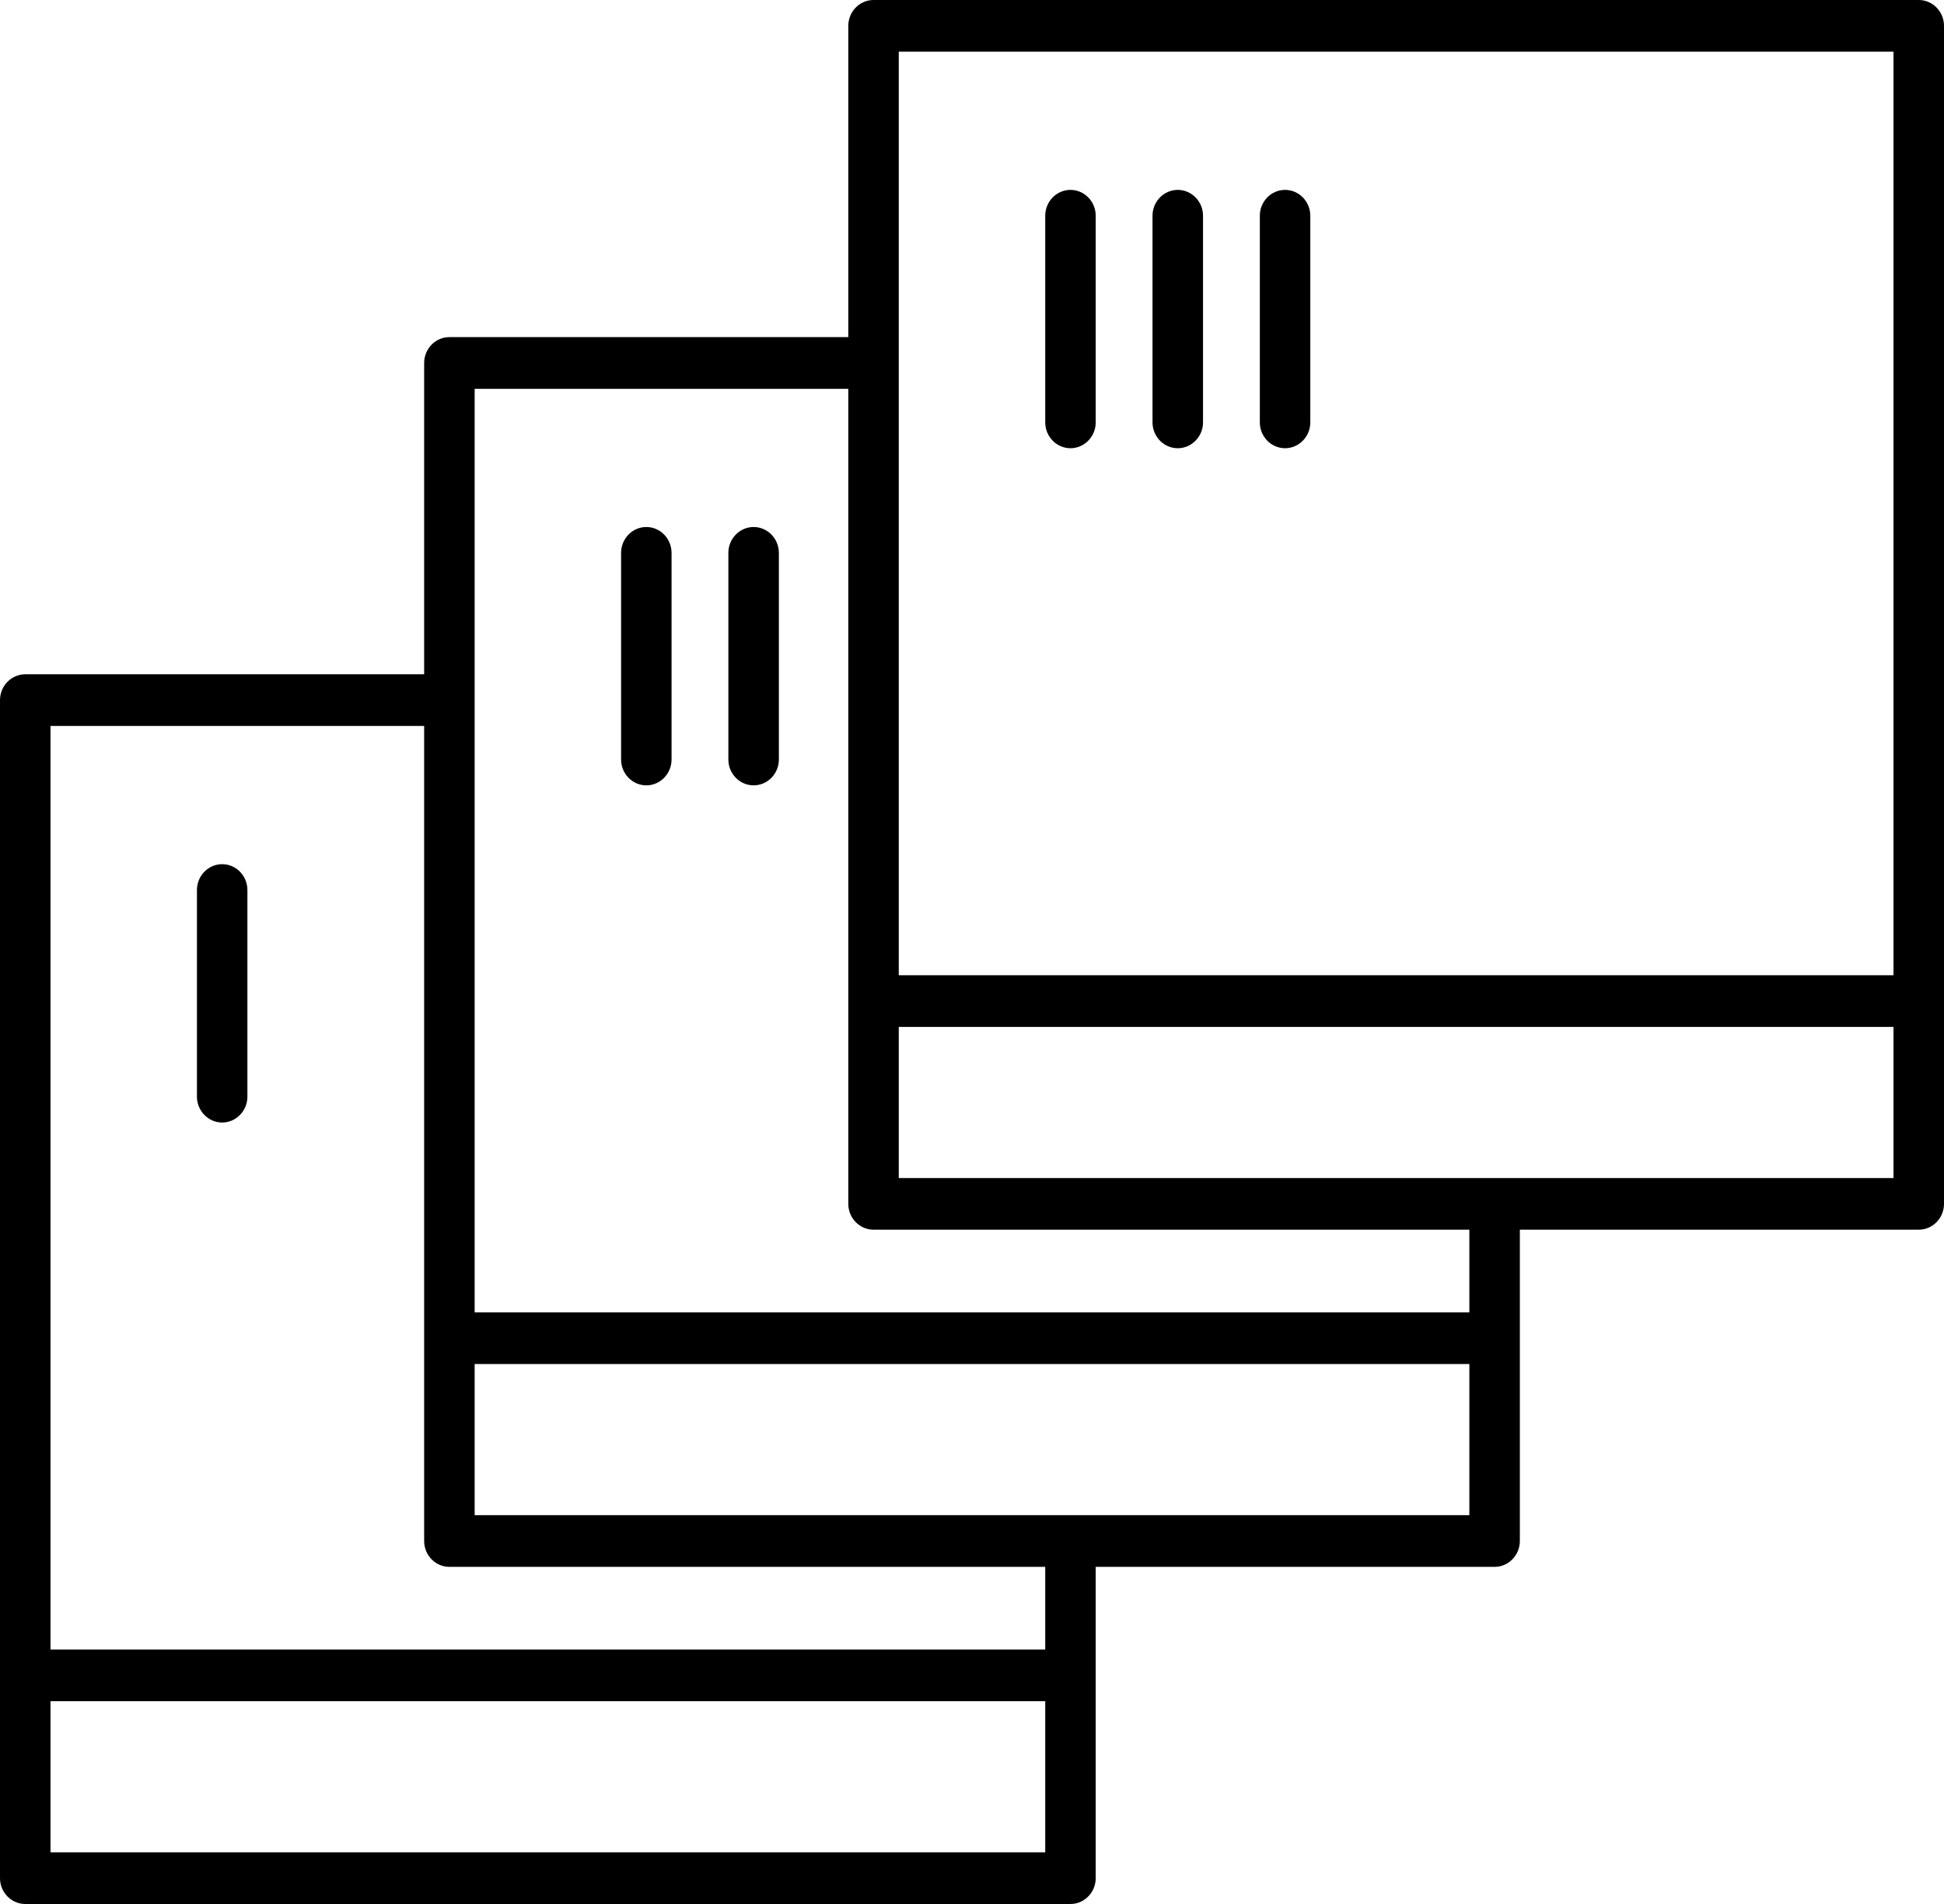 <svg width="49" height="48" viewBox="0 0 49 48" fill="none" xmlns="http://www.w3.org/2000/svg">
<path d="M1.273 41.585H26.346V39.501H11.327C10.977 39.501 10.691 39.208 10.691 38.849V18.301H1.273V41.585ZM26.346 42.887H1.273V46.697H26.346V42.887ZM11.964 33.086H37.036V31.001H22.018C21.668 31.001 21.382 30.708 21.382 30.35V9.802H11.964V33.086ZM37.036 34.388H11.964V38.198C20.321 38.198 28.679 38.198 37.036 38.198V34.388ZM22.654 24.586H47.727V1.303H22.654V24.586ZM47.727 25.889H22.654V29.699C31.012 29.699 39.37 29.699 47.727 29.699V25.889ZM31.755 5.438C31.755 5.08 32.041 4.787 32.391 4.787C32.741 4.787 33.027 5.08 33.027 5.438V10.649C33.027 11.007 32.741 11.3 32.391 11.3C32.041 11.3 31.755 11.007 31.755 10.649V5.438ZM29.05 5.438C29.05 5.08 29.336 4.787 29.686 4.787C30.036 4.787 30.323 5.08 30.323 5.438V10.649C30.323 11.007 30.036 11.3 29.686 11.3C29.336 11.3 29.05 11.007 29.05 10.649V5.438ZM26.346 5.438C26.346 5.08 26.632 4.787 26.982 4.787C27.332 4.787 27.618 5.08 27.618 5.438V10.649C27.618 11.007 27.332 11.3 26.982 11.3C26.632 11.3 26.346 11.007 26.346 10.649V5.438ZM22.018 0H48.364C48.714 0 49 0.293 49 0.651V30.35C49 30.708 48.714 31.001 48.364 31.001H38.309V38.849C38.309 39.208 38.023 39.501 37.673 39.501H27.618V47.349C27.618 47.707 27.332 48 26.982 48H0.636C0.286 48 0 47.707 0 47.349V17.65C0 17.292 0.286 16.999 0.636 16.999H10.691V9.151C10.691 8.792 10.977 8.499 11.327 8.499H21.382V0.651C21.382 0.293 21.668 0 22.018 0ZM18.359 13.938C18.359 13.579 18.645 13.286 18.995 13.286C19.346 13.286 19.632 13.579 19.632 13.938V19.148C19.632 19.506 19.346 19.799 18.995 19.799C18.645 19.799 18.359 19.506 18.359 19.148V13.938ZM15.655 13.938C15.655 13.579 15.941 13.286 16.291 13.286C16.641 13.286 16.927 13.579 16.927 13.938V19.148C16.927 19.506 16.641 19.799 16.291 19.799C15.941 19.799 15.655 19.506 15.655 19.148V13.938ZM4.964 22.437C4.964 22.079 5.25 21.786 5.6 21.786C5.95 21.786 6.236 22.079 6.236 22.437V27.647C6.236 28.005 5.95 28.299 5.6 28.299C5.25 28.299 4.964 28.005 4.964 27.647V22.437Z" fill="currentColor"/>
</svg>
